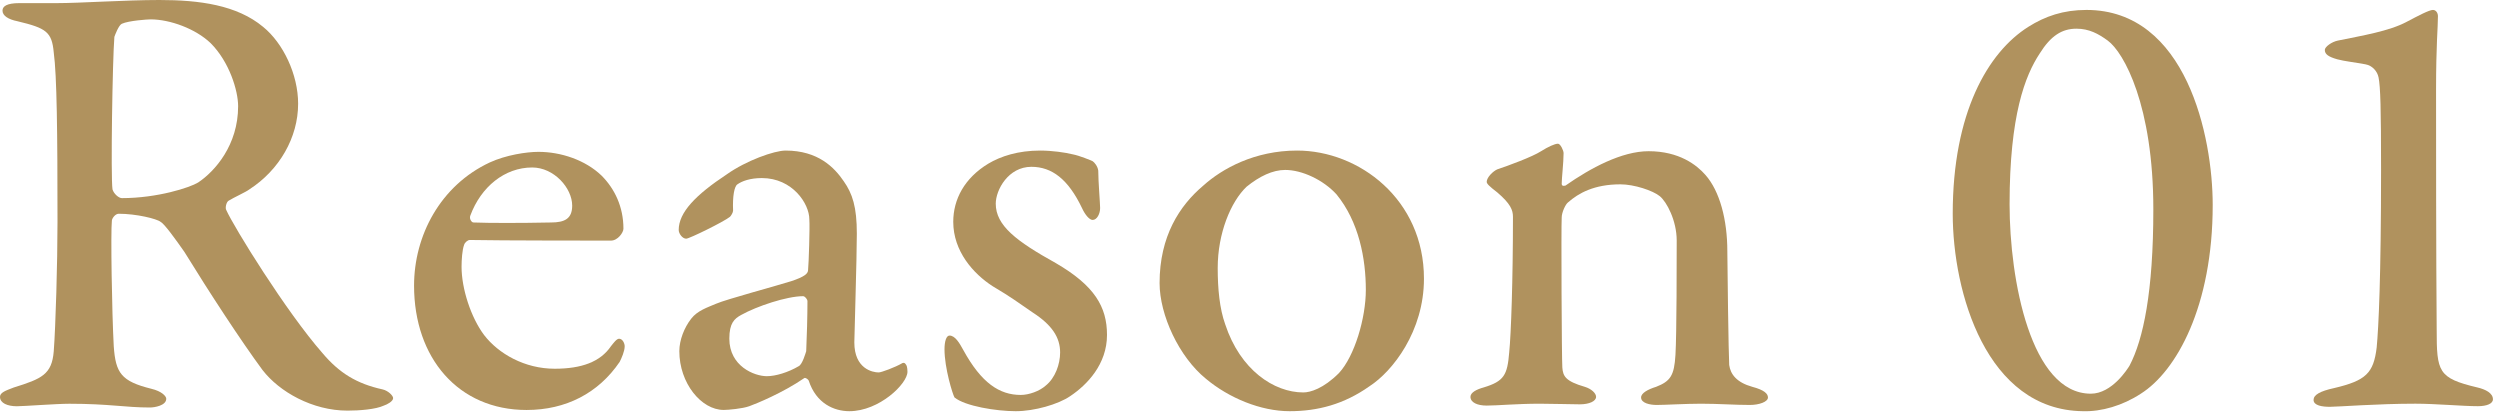 <svg width="120" height="20" viewBox="0 0 120 20" fill="none" xmlns="http://www.w3.org/2000/svg">
<path d="M111.051 19.197C111.051 18.957 111.351 18.777 112.041 18.627C113.571 18.267 113.931 17.907 114.081 16.677C114.171 15.717 114.291 13.347 114.291 8.127C114.291 5.217 114.261 4.167 114.171 3.717C114.111 3.417 113.871 3.147 113.541 3.087C113.061 2.997 112.521 2.937 112.191 2.847C111.771 2.727 111.591 2.607 111.591 2.397C111.591 2.247 111.921 2.007 112.221 1.947C113.391 1.707 114.681 1.497 115.521 1.047C116.091 0.747 116.601 0.477 116.781 0.477C116.931 0.477 117.021 0.627 117.021 0.777C117.021 1.317 116.931 2.127 116.931 4.317C116.931 6.447 116.931 12.267 116.961 15.807C116.961 17.847 117.021 18.147 118.911 18.597C119.301 18.687 119.661 18.867 119.661 19.167C119.661 19.377 119.361 19.497 118.941 19.497C118.221 19.497 116.901 19.377 115.941 19.377C114.111 19.377 112.221 19.527 111.831 19.527C111.471 19.527 111.051 19.467 111.051 19.197Z" fill="#B0925E"/>
<path d="M100.15 0.477C104.95 0.477 106.21 6.567 106.21 9.837C106.21 14.697 104.47 17.817 102.76 18.897C101.89 19.467 100.87 19.767 99.971 19.737C95.35 19.677 93.731 14.037 93.731 10.257C93.731 5.427 95.41 2.517 97.361 1.287C98.171 0.777 99.04 0.477 100.15 0.477ZM99.671 1.377C98.981 1.377 98.441 1.707 97.9 2.577C97.21 3.627 96.46 5.517 96.46 9.807C96.46 13.437 97.481 18.897 100.36 18.897C101.38 18.897 102.13 17.697 102.22 17.547C102.88 16.287 103.36 14.007 103.36 10.047C103.36 5.067 101.95 2.517 101.17 1.947C100.72 1.617 100.27 1.377 99.671 1.377Z" fill="#B0925E"/>
<path d="M71.362 8.728C71.362 8.518 71.662 8.218 71.872 8.128C72.412 7.948 73.552 7.528 73.972 7.258C74.302 7.048 74.632 6.898 74.782 6.898C74.902 6.898 75.052 7.228 75.052 7.348C75.052 7.798 74.962 8.548 74.962 8.818C74.962 8.968 75.112 8.908 75.142 8.908C76.342 8.068 77.842 7.258 79.132 7.258C80.602 7.258 81.442 7.918 81.862 8.398C82.552 9.178 82.912 10.558 82.912 12.058C82.912 12.658 82.972 17.098 83.002 17.518C83.062 17.968 83.362 18.358 84.112 18.568C84.682 18.718 84.862 18.898 84.862 19.078C84.862 19.288 84.442 19.438 83.992 19.438C83.272 19.438 82.492 19.378 81.652 19.378C80.902 19.378 79.912 19.438 79.522 19.438C79.192 19.438 78.772 19.348 78.772 19.078C78.772 18.868 79.102 18.688 79.492 18.568C80.182 18.298 80.362 18.028 80.422 17.038C80.482 16.048 80.482 12.418 80.482 11.548C80.482 10.588 80.002 9.688 79.672 9.418C79.342 9.148 78.442 8.848 77.782 8.848C76.522 8.848 75.772 9.268 75.262 9.718C75.142 9.808 74.962 10.198 74.962 10.438C74.932 10.828 74.962 17.278 74.992 17.638C75.022 18.058 75.142 18.298 76.072 18.568C76.372 18.658 76.612 18.868 76.612 19.048C76.612 19.258 76.282 19.408 75.832 19.408C75.442 19.408 74.542 19.378 73.912 19.378C72.802 19.378 71.872 19.468 71.362 19.468C70.912 19.468 70.582 19.318 70.582 19.048C70.582 18.838 70.882 18.688 71.212 18.598C72.202 18.298 72.352 17.998 72.442 16.918C72.532 16.018 72.622 13.438 72.622 10.408C72.622 10.078 72.502 9.778 71.872 9.238C71.482 8.938 71.362 8.818 71.362 8.728Z" fill="#B0925E"/>
<path d="M62.26 7.227C65.23 7.227 68.35 9.567 68.35 13.377C68.35 15.897 66.85 17.817 65.74 18.537C64.51 19.407 63.25 19.737 61.9 19.737C60.52 19.737 58.99 19.107 57.88 18.177C56.59 17.127 55.66 15.117 55.66 13.587C55.66 11.337 56.62 9.867 57.76 8.907C58.66 8.097 60.22 7.227 62.26 7.227ZM61.69 8.157C61.09 8.157 60.46 8.457 59.83 8.967C59.08 9.687 58.45 11.187 58.45 12.867C58.45 13.857 58.54 14.817 58.81 15.567C59.53 17.757 61.15 18.837 62.56 18.837C62.89 18.837 63.52 18.657 64.27 17.907C65.02 17.097 65.56 15.267 65.56 13.917C65.56 12.417 65.23 10.647 64.15 9.327C63.52 8.637 62.5 8.157 61.69 8.157Z" fill="#B0925E"/>
<path d="M49.926 7.227C50.496 7.227 51.126 7.317 51.486 7.407C51.816 7.467 52.386 7.707 52.446 7.737C52.536 7.797 52.686 7.977 52.716 8.187C52.716 8.697 52.806 9.777 52.806 9.987C52.806 10.257 52.656 10.557 52.446 10.557C52.296 10.557 52.086 10.317 51.936 9.987C51.276 8.607 50.496 8.007 49.506 8.007C48.396 8.007 47.796 9.117 47.796 9.777C47.796 10.827 48.786 11.577 50.676 12.627C52.536 13.707 53.136 14.727 53.136 16.077C53.136 17.487 52.176 18.477 51.366 19.017C50.796 19.407 49.656 19.737 48.756 19.737C47.826 19.737 46.326 19.497 45.816 19.077C45.726 18.927 45.336 17.667 45.336 16.767C45.336 16.377 45.426 16.107 45.576 16.107C45.846 16.107 46.056 16.467 46.236 16.797C47.106 18.387 47.976 18.957 48.996 18.957C49.386 18.957 49.896 18.777 50.196 18.507C50.646 18.147 50.886 17.487 50.886 16.917C50.886 16.197 50.496 15.597 49.566 14.997C48.816 14.487 48.606 14.307 47.646 13.737C46.716 13.137 45.756 12.057 45.756 10.647C45.756 9.567 46.296 8.547 47.436 7.857C48.036 7.497 48.876 7.227 49.926 7.227Z" fill="#B0925E"/>
<path d="M37.708 7.227C39.268 7.227 40.048 8.037 40.498 8.697C40.918 9.297 41.128 9.927 41.128 11.217C41.128 12.387 41.008 16.107 41.008 16.437C41.008 17.697 41.878 17.877 42.178 17.877C42.298 17.877 42.958 17.637 43.318 17.427C43.408 17.397 43.438 17.427 43.498 17.517C43.558 17.607 43.558 17.817 43.558 17.847C43.558 18.417 42.208 19.737 40.768 19.737C40.048 19.737 39.178 19.377 38.818 18.267C38.788 18.207 38.668 18.117 38.608 18.147C37.558 18.867 36.298 19.377 35.968 19.497C35.638 19.617 34.948 19.677 34.738 19.677C33.658 19.677 32.608 18.387 32.608 16.857C32.608 16.317 32.848 15.717 33.178 15.297C33.478 14.907 33.958 14.757 34.378 14.577C34.858 14.367 37.318 13.707 37.978 13.497C38.608 13.287 38.788 13.137 38.788 12.957C38.818 12.687 38.878 10.887 38.848 10.527C38.848 9.777 38.038 8.547 36.568 8.547C35.998 8.547 35.608 8.697 35.398 8.847C35.248 8.937 35.158 9.417 35.188 10.107C35.188 10.197 35.098 10.347 35.038 10.407C34.738 10.647 33.088 11.457 32.938 11.457C32.758 11.457 32.578 11.217 32.578 11.037C32.578 10.197 33.388 9.357 34.888 8.367C35.818 7.707 37.168 7.227 37.708 7.227ZM36.808 18.057C37.228 18.057 37.828 17.877 38.338 17.577C38.518 17.487 38.668 16.947 38.698 16.857C38.728 16.227 38.758 15.147 38.758 14.457C38.758 14.367 38.638 14.217 38.548 14.217C37.768 14.217 36.328 14.697 35.578 15.117C35.248 15.297 35.008 15.507 35.008 16.257C35.008 17.577 36.208 18.057 36.808 18.057Z" fill="#B0925E"/>
<path d="M25.845 7.289C26.925 7.289 28.095 7.679 28.875 8.429C29.505 9.059 29.925 9.929 29.925 10.979C29.925 11.159 29.655 11.549 29.325 11.549C28.995 11.549 23.955 11.549 22.545 11.519C22.455 11.519 22.305 11.639 22.275 11.759C22.185 11.999 22.155 12.479 22.155 12.809C22.155 13.859 22.605 15.239 23.235 16.079C23.925 16.979 25.185 17.699 26.625 17.699C27.915 17.699 28.815 17.369 29.325 16.619C29.445 16.469 29.595 16.259 29.715 16.259C29.895 16.259 29.985 16.499 29.985 16.619C29.985 16.859 29.835 17.189 29.745 17.369C28.725 18.869 27.165 19.679 25.275 19.679C22.005 19.679 19.875 17.189 19.875 13.709C19.875 11.309 21.135 8.909 23.505 7.799C24.285 7.439 25.275 7.289 25.845 7.289ZM25.545 8.039C24.225 8.039 23.085 8.969 22.575 10.349C22.515 10.499 22.635 10.679 22.725 10.679C23.505 10.709 24.945 10.709 26.445 10.679C27.105 10.679 27.465 10.499 27.465 9.869C27.465 9.029 26.595 8.039 25.545 8.039Z" fill="#B0925E"/>
<path d="M14.31 4.98C14.31 6.6 13.41 8.16 11.97 9.09C11.82 9.21 11.22 9.48 10.98 9.63C10.86 9.69 10.8 9.99 10.86 10.08C11.22 10.89 13.74 14.97 15.48 16.95C16.29 17.91 17.13 18.42 18.36 18.69C18.63 18.75 18.87 18.99 18.87 19.11C18.87 19.26 18.6 19.41 18.42 19.47C18.03 19.65 17.25 19.71 16.68 19.71C15 19.71 13.41 18.81 12.6 17.76C11.58 16.38 10.05 14.04 8.85 12.09C8.43 11.49 7.89 10.74 7.71 10.65C7.53 10.5 6.54 10.26 5.7 10.26C5.52 10.26 5.37 10.5 5.37 10.59C5.31 11.13 5.37 14.97 5.46 16.62C5.55 17.91 5.82 18.3 7.26 18.66C7.77 18.78 7.98 19.02 7.98 19.14C7.98 19.47 7.41 19.56 7.2 19.56C6 19.56 5.25 19.38 3.33 19.38C2.7 19.38 1.14 19.5 0.81 19.5C0.36 19.5 0 19.35 0 19.05C0 18.84 0.27 18.75 0.66 18.6C2.01 18.18 2.49 17.97 2.58 16.86C2.67 15.66 2.76 12.63 2.76 10.65C2.76 6.33 2.73 3.63 2.58 2.52C2.49 1.53 2.22 1.35 0.84 1.02C0.39 0.93 0.12 0.75 0.12 0.51C0.12 0.3 0.33 0.15 0.93 0.15C1.86 0.15 2.1 0.15 2.73 0.15C3.84 0.15 6.03 0 7.65 0C9.57 0 11.37 0.24 12.63 1.29C13.59 2.07 14.31 3.57 14.31 4.98ZM11.43 5.1C11.43 4.35 11.01 2.97 10.11 2.07C9.39 1.38 8.16 0.93 7.23 0.93C7.08 0.93 6.18 0.99 5.85 1.14C5.7 1.2 5.52 1.68 5.49 1.77C5.4 2.85 5.31 8.49 5.4 9.09C5.46 9.3 5.7 9.51 5.85 9.51C7.56 9.51 9.12 9 9.51 8.76C10.32 8.22 11.43 6.96 11.43 5.1Z" fill="#B0925E"/>
</svg>
